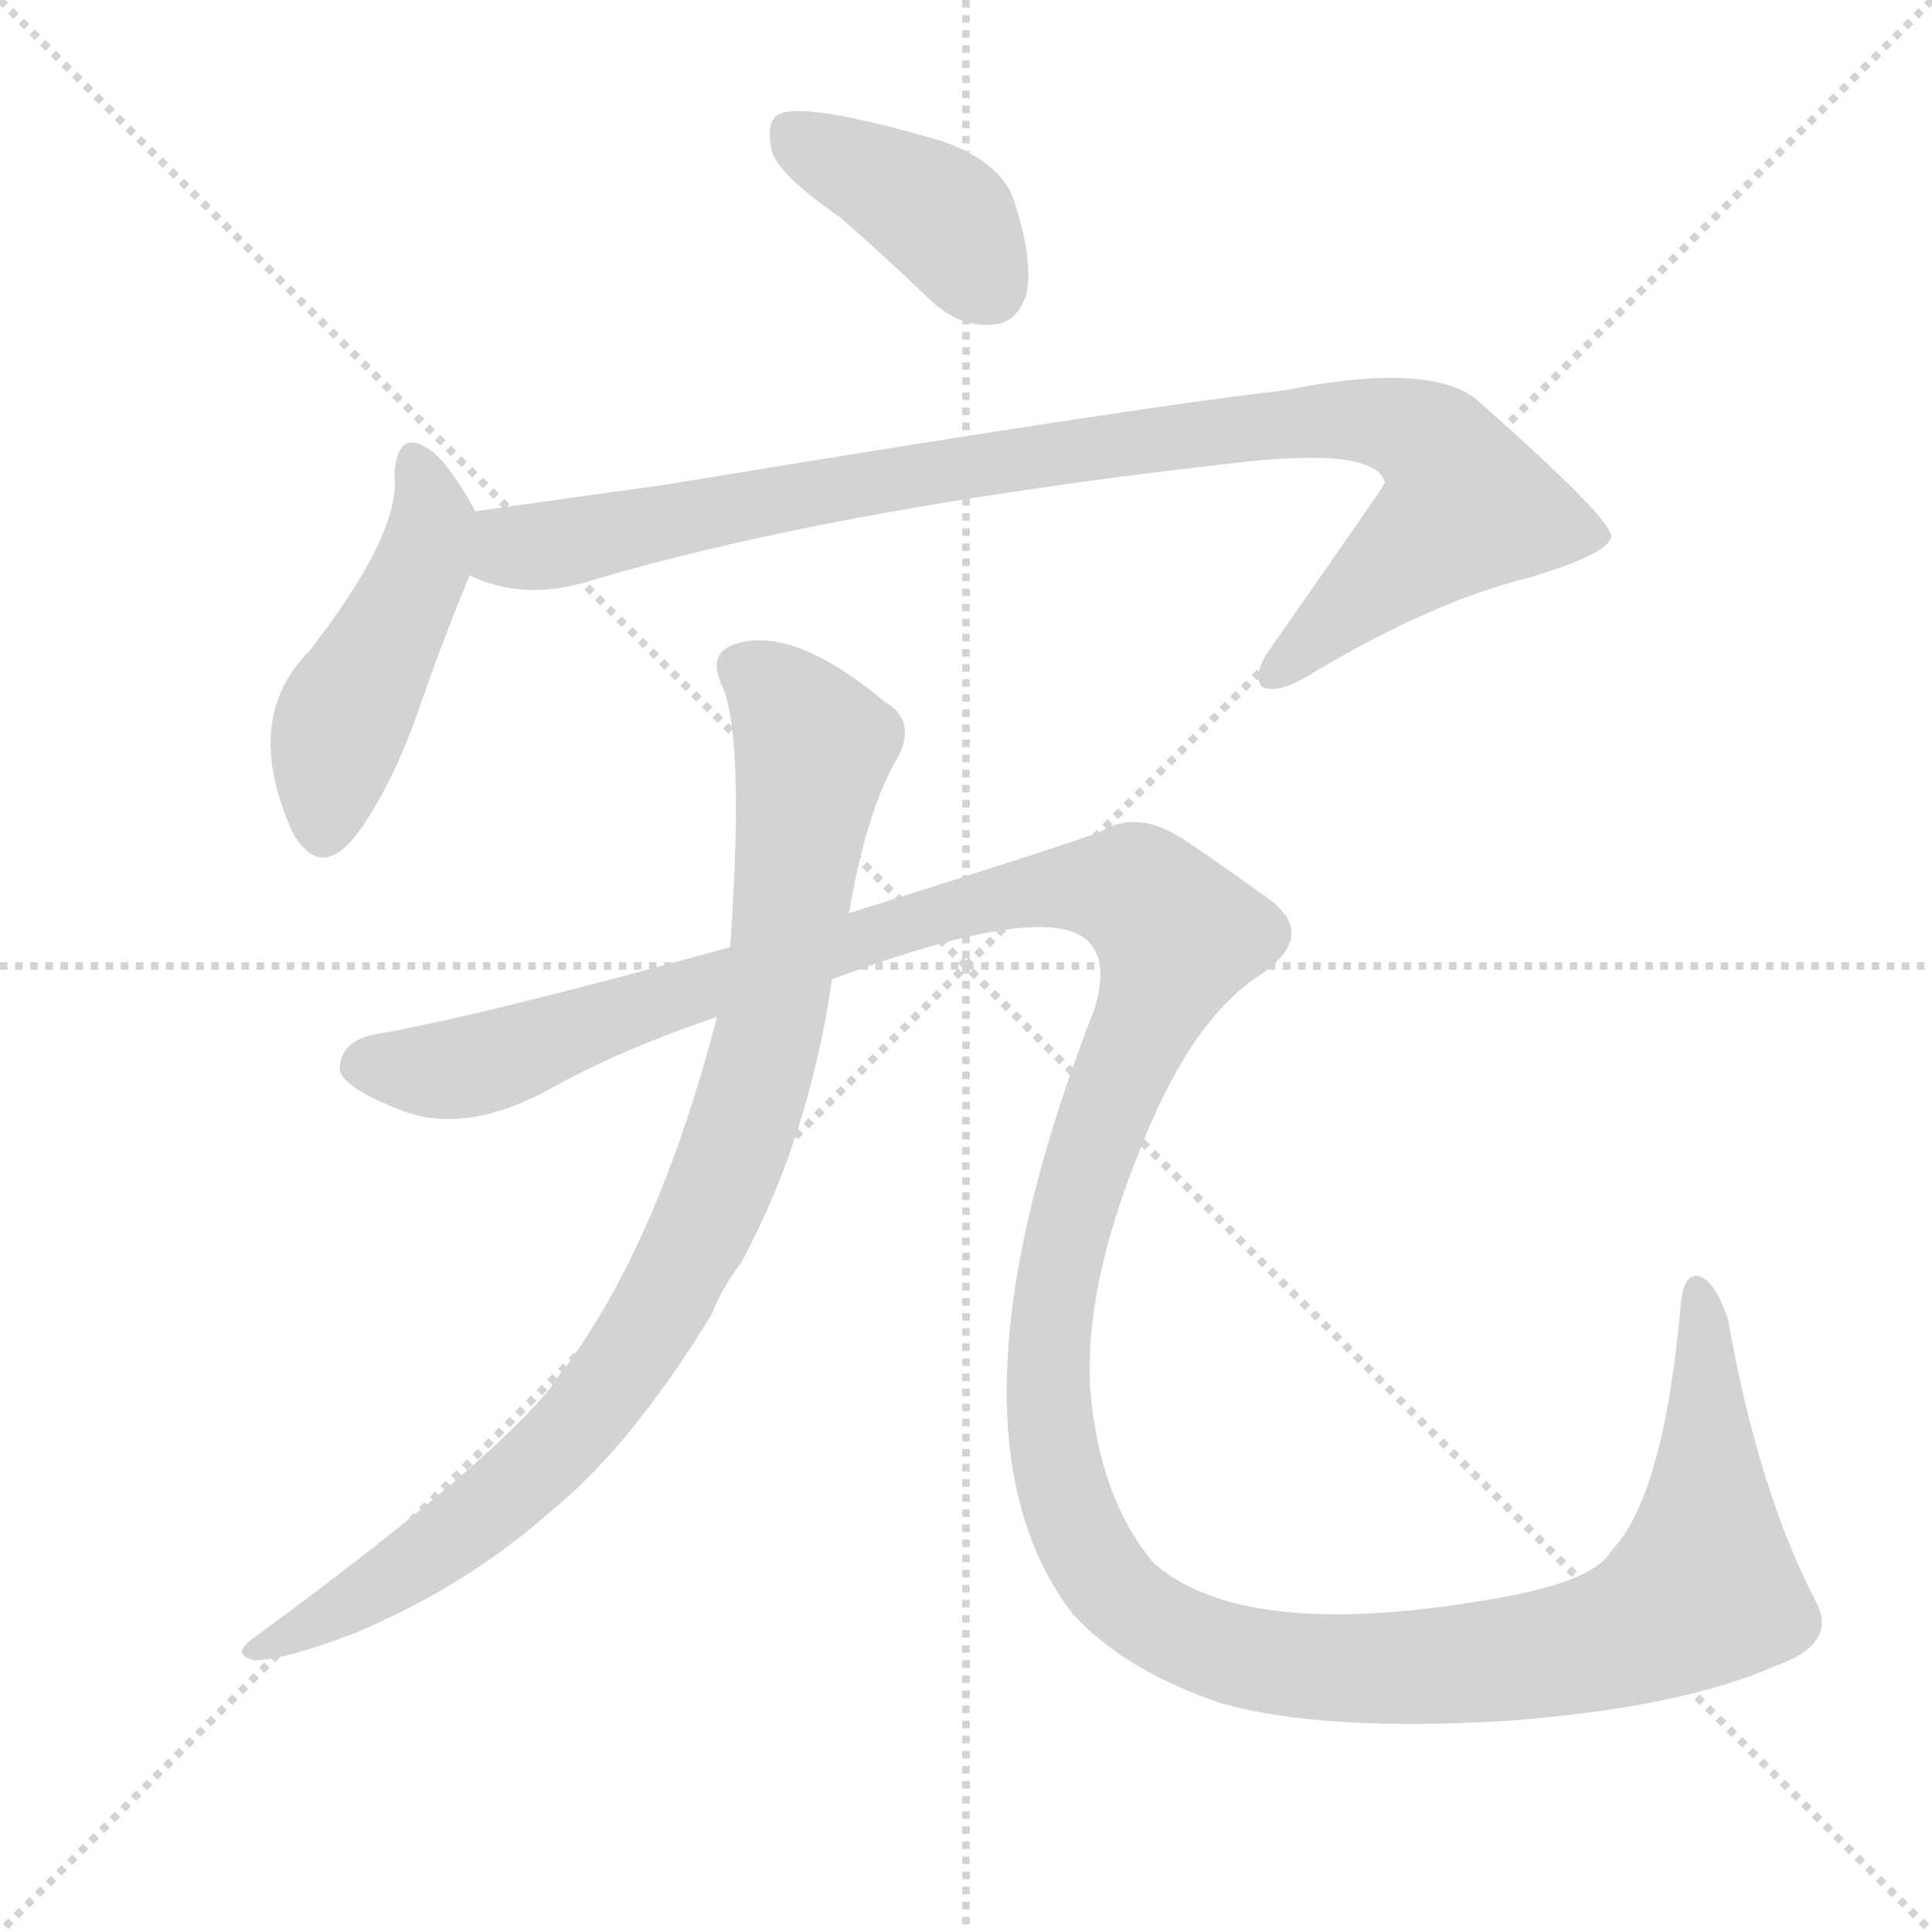 <svg version="1.1" viewBox="0 0 1024 1024" xmlns="http://www.w3.org/2000/svg">
  <g stroke="lightgray" stroke-dasharray="1,1" stroke-width="1" transform="scale(4, 4)">
    <line x1="0" y1="0" x2="256" y2="256"></line>
    <line x1="256" y1="0" x2="0" y2="256"></line>
    <line x1="128" y1="0" x2="128" y2="256"></line>
    <line x1="0" y1="128" x2="256" y2="128"></line>
  </g>
  <g transform="scale(1, -1) translate(0, -900)">
    <style type="text/css">
      
        @keyframes keyframes0 {
          from {
            stroke: blue;
            stroke-dashoffset: 394;
            stroke-width: 128;
          }
          56% {
            animation-timing-function: step-end;
            stroke: blue;
            stroke-dashoffset: 0;
            stroke-width: 128;
          }
          to {
            stroke: black;
            stroke-width: 1024;
          }
        }
        #make-me-a-hanzi-animation-0 {
          animation: keyframes0 0.571s both;
          animation-delay: 0s;
          animation-timing-function: linear;
        }
      
        @keyframes keyframes1 {
          from {
            stroke: blue;
            stroke-dashoffset: 460;
            stroke-width: 128;
          }
          60% {
            animation-timing-function: step-end;
            stroke: blue;
            stroke-dashoffset: 0;
            stroke-width: 128;
          }
          to {
            stroke: black;
            stroke-width: 1024;
          }
        }
        #make-me-a-hanzi-animation-1 {
          animation: keyframes1 0.624s both;
          animation-delay: 0.571s;
          animation-timing-function: linear;
        }
      
        @keyframes keyframes2 {
          from {
            stroke: blue;
            stroke-dashoffset: 947;
            stroke-width: 128;
          }
          76% {
            animation-timing-function: step-end;
            stroke: blue;
            stroke-dashoffset: 0;
            stroke-width: 128;
          }
          to {
            stroke: black;
            stroke-width: 1024;
          }
        }
        #make-me-a-hanzi-animation-2 {
          animation: keyframes2 1.021s both;
          animation-delay: 1.195s;
          animation-timing-function: linear;
        }
      
        @keyframes keyframes3 {
          from {
            stroke: blue;
            stroke-dashoffset: 906;
            stroke-width: 128;
          }
          75% {
            animation-timing-function: step-end;
            stroke: blue;
            stroke-dashoffset: 0;
            stroke-width: 128;
          }
          to {
            stroke: black;
            stroke-width: 1024;
          }
        }
        #make-me-a-hanzi-animation-3 {
          animation: keyframes3 0.987s both;
          animation-delay: 2.216s;
          animation-timing-function: linear;
        }
      
        @keyframes keyframes4 {
          from {
            stroke: blue;
            stroke-dashoffset: 1566;
            stroke-width: 128;
          }
          84% {
            animation-timing-function: step-end;
            stroke: blue;
            stroke-dashoffset: 0;
            stroke-width: 128;
          }
          to {
            stroke: black;
            stroke-width: 1024;
          }
        }
        #make-me-a-hanzi-animation-4 {
          animation: keyframes4 1.524s both;
          animation-delay: 3.203s;
          animation-timing-function: linear;
        }
      
    </style>
    
      <path d="M 445 785 Q 467 766 493 741 Q 509 726 527 728 Q 539 729 544 744 Q 548 762 537 795 Q 530 814 500 825 Q 425 847 412 839 Q 406 835 409 820 Q 413 807 445 785 Z" fill="lightgray"></path>
    
      <path d="M 252 629 Q 240 651 230 660 Q 211 675 209 649 Q 213 618 164 555 Q 128 519 155 459 Q 170 432 190 459 Q 208 484 222 524 Q 237 567 249 595 C 258 618 258 618 252 629 Z" fill="lightgray"></path>
    
      <path d="M 249 595 Q 276 582 309 591 Q 438 630 649 654 Q 730 664 734 644 Q 734 643 671 553 Q 664 541 669 536 Q 676 532 692 541 Q 758 581 811 594 Q 854 607 854 616 Q 853 626 784 687 Q 760 709 680 693 Q 601 684 352 643 Q 301 636 252 629 C 222 625 220 604 249 595 Z" fill="lightgray"></path>
    
      <path d="M 450 416 Q 459 470 476 499 Q 486 518 469 528 Q 421 568 391 559 Q 375 555 382 538 Q 395 513 387 398 L 380 361 Q 349 241 298 173 Q 295 170 293 166 Q 260 124 136 33 Q 121 23 135 20 Q 150 20 187 34 Q 247 59 292 99 Q 334 133 377 203 Q 383 218 393 231 Q 429 298 441 381 L 450 416 Z" fill="lightgray"></path>
    
      <path d="M 941 17 Q 975 29 962 52 Q 932 110 916 200 Q 910 219 902 223 Q 893 227 891 210 Q 882 107 854 78 Q 845 62 794 53 Q 659 29 611 72 Q 583 106 578 162 Q 574 216 604 290 Q 631 360 669 384 Q 700 406 669 426 Q 647 442 626 456 Q 602 471 583 459 Q 558 450 450 416 L 387 398 Q 257 362 200 352 Q 181 349 180 334 Q 180 324 214 311 Q 247 299 290 322 Q 327 343 380 361 L 441 381 Q 546 420 573 404 Q 589 394 580 365 Q 493 142 569 44 Q 597 14 648 -3 Q 702 -18 800 -12 Q 891 -5 941 17 Z" fill="lightgray"></path>
    
    
      <clipPath id="make-me-a-hanzi-clip-0">
        <path d="M 445 785 Q 467 766 493 741 Q 509 726 527 728 Q 539 729 544 744 Q 548 762 537 795 Q 530 814 500 825 Q 425 847 412 839 Q 406 835 409 820 Q 413 807 445 785 Z"></path>
      </clipPath>
      <path clip-path="url(#make-me-a-hanzi-clip-0)" d="M 418 831 L 503 782 L 524 748" fill="none" id="make-me-a-hanzi-animation-0" stroke-dasharray="266 532" stroke-linecap="round"></path>
    
      <clipPath id="make-me-a-hanzi-clip-1">
        <path d="M 252 629 Q 240 651 230 660 Q 211 675 209 649 Q 213 618 164 555 Q 128 519 155 459 Q 170 432 190 459 Q 208 484 222 524 Q 237 567 249 595 C 258 618 258 618 252 629 Z"></path>
      </clipPath>
      <path clip-path="url(#make-me-a-hanzi-clip-1)" d="M 220 654 L 227 638 L 227 614 L 178 510 L 171 463" fill="none" id="make-me-a-hanzi-animation-1" stroke-dasharray="332 664" stroke-linecap="round"></path>
    
      <clipPath id="make-me-a-hanzi-clip-2">
        <path d="M 249 595 Q 276 582 309 591 Q 438 630 649 654 Q 730 664 734 644 Q 734 643 671 553 Q 664 541 669 536 Q 676 532 692 541 Q 758 581 811 594 Q 854 607 854 616 Q 853 626 784 687 Q 760 709 680 693 Q 601 684 352 643 Q 301 636 252 629 C 222 625 220 604 249 595 Z"></path>
      </clipPath>
      <path clip-path="url(#make-me-a-hanzi-clip-2)" d="M 260 623 L 271 610 L 297 611 L 411 637 L 629 670 L 714 678 L 754 669 L 770 653 L 778 632 L 688 559 L 674 541" fill="none" id="make-me-a-hanzi-animation-2" stroke-dasharray="819 1638" stroke-linecap="round"></path>
    
      <clipPath id="make-me-a-hanzi-clip-3">
        <path d="M 450 416 Q 459 470 476 499 Q 486 518 469 528 Q 421 568 391 559 Q 375 555 382 538 Q 395 513 387 398 L 380 361 Q 349 241 298 173 Q 295 170 293 166 Q 260 124 136 33 Q 121 23 135 20 Q 150 20 187 34 Q 247 59 292 99 Q 334 133 377 203 Q 383 218 393 231 Q 429 298 441 381 L 450 416 Z"></path>
      </clipPath>
      <path clip-path="url(#make-me-a-hanzi-clip-3)" d="M 393 546 L 412 533 L 431 499 L 409 362 L 373 250 L 325 168 L 282 120 L 202 59 L 139 26" fill="none" id="make-me-a-hanzi-animation-3" stroke-dasharray="778 1556" stroke-linecap="round"></path>
    
      <clipPath id="make-me-a-hanzi-clip-4">
        <path d="M 941 17 Q 975 29 962 52 Q 932 110 916 200 Q 910 219 902 223 Q 893 227 891 210 Q 882 107 854 78 Q 845 62 794 53 Q 659 29 611 72 Q 583 106 578 162 Q 574 216 604 290 Q 631 360 669 384 Q 700 406 669 426 Q 647 442 626 456 Q 602 471 583 459 Q 558 450 450 416 L 387 398 Q 257 362 200 352 Q 181 349 180 334 Q 180 324 214 311 Q 247 299 290 322 Q 327 343 380 361 L 441 381 Q 546 420 573 404 Q 589 394 580 365 Q 493 142 569 44 Q 597 14 648 -3 Q 702 -18 800 -12 Q 891 -5 941 17 Z"></path>
      </clipPath>
      <path clip-path="url(#make-me-a-hanzi-clip-4)" d="M 192 336 L 257 336 L 344 369 L 526 424 L 570 430 L 605 425 L 624 404 L 571 270 L 559 218 L 555 159 L 567 99 L 586 63 L 621 35 L 660 21 L 737 15 L 825 24 L 872 38 L 903 57 L 905 189 L 900 214" fill="none" id="make-me-a-hanzi-animation-4" stroke-dasharray="1438 2876" stroke-linecap="round"></path>
    
  </g>
</svg>